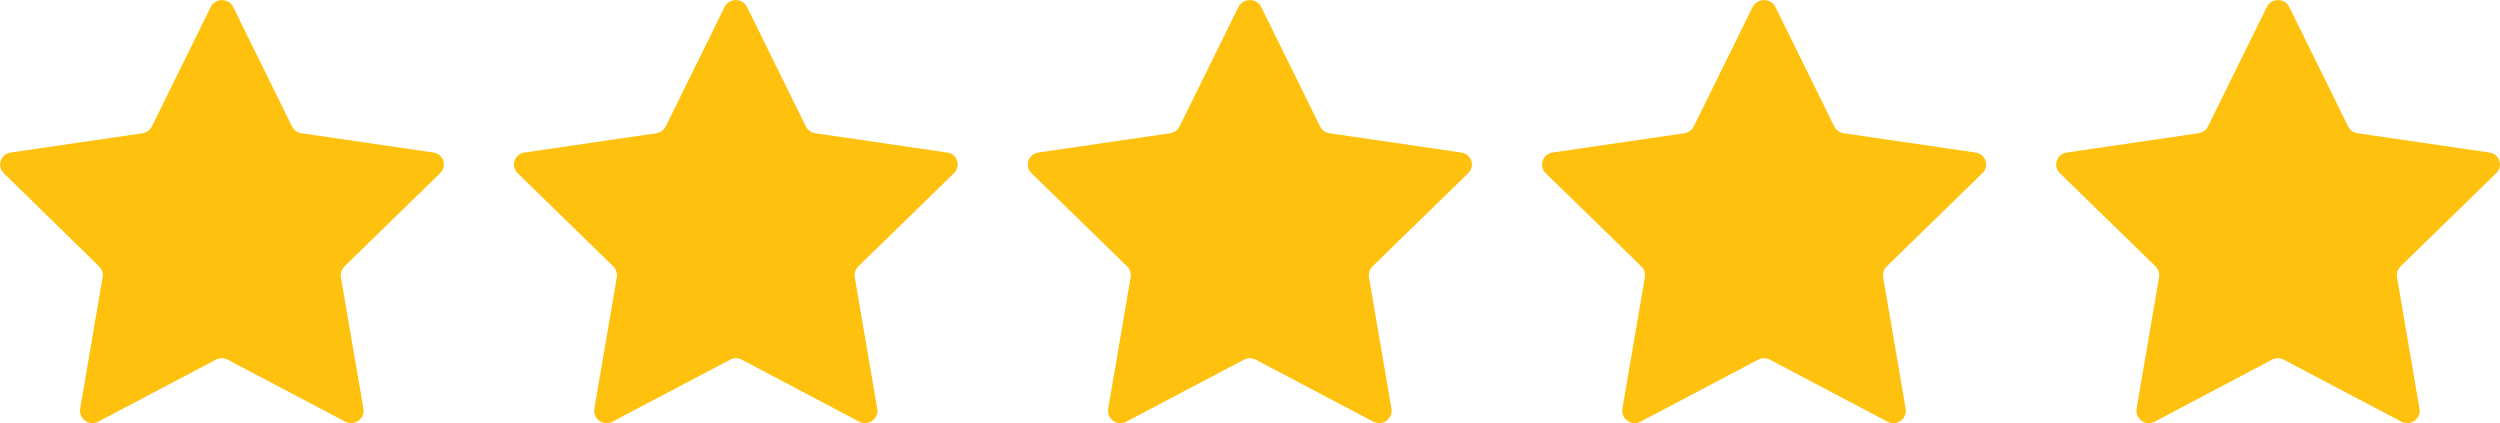 <?xml version="1.0" encoding="utf-8"?>
<!-- Generator: Adobe Illustrator 24.2.3, SVG Export Plug-In . SVG Version: 6.00 Build 0)  -->
<svg version="1.1" id="Layer_1" xmlns="http://www.w3.org/2000/svg" xmlns:xlink="http://www.w3.org/1999/xlink" x="0px" y="0px"
	 viewBox="0 0 711.3 120.4" style="enable-background:new 0 0 711.3 120.4;" xml:space="preserve">
<style type="text/css">
	.st0{fill:#FEC10E;}
</style>
<g>
	<path class="st0" d="M66.3,1.9L83.1,36c0.5,1,1.5,1.7,2.6,1.9l37.6,5.5c2.9,0.4,4,3.9,1.9,5.9L98,75.8c-0.8,0.8-1.2,2-1,3.1
		l6.4,37.4c0.5,2.8-2.5,5-5.1,3.7l-33.6-17.7c-1-0.5-2.2-0.5-3.2,0L27.9,120c-2.6,1.3-5.5-0.8-5.1-3.7l6.4-37.4
		c0.2-1.1-0.2-2.3-1-3.1L1.1,49.3c-2.1-2-0.9-5.5,1.9-5.9l37.6-5.5c1.1-0.2,2.1-0.9,2.6-1.9L60,1.9C61.3-0.6,65-0.6,66.3,1.9z"/>
	<path class="st0" d="M212.5,1.9L229.3,36c0.5,1,1.5,1.7,2.6,1.9l37.6,5.5c2.9,0.4,4,3.9,1.9,5.9l-27.2,26.5c-0.8,0.8-1.2,2-1,3.1
		l6.4,37.4c0.5,2.8-2.5,5-5.1,3.7L211,102.3c-1-0.5-2.2-0.5-3.2,0L174.2,120c-2.6,1.3-5.5-0.8-5.1-3.7l6.4-37.4
		c0.2-1.1-0.2-2.3-1-3.1l-27.2-26.5c-2.1-2-0.9-5.5,1.9-5.9l37.6-5.5c1.1-0.2,2.1-0.9,2.6-1.9l16.8-34.1
		C207.5-0.6,211.2-0.6,212.5,1.9z"/>
	<path class="st0" d="M358.8,1.9L375.6,36c0.5,1,1.5,1.7,2.6,1.9l37.6,5.5c2.9,0.4,4,3.9,1.9,5.9l-27.2,26.5c-0.8,0.8-1.2,2-1,3.1
		l6.4,37.4c0.5,2.8-2.5,5-5.1,3.7l-33.6-17.7c-1-0.5-2.2-0.5-3.2,0L320.4,120c-2.6,1.3-5.5-0.8-5.1-3.7l6.4-37.4
		c0.2-1.1-0.2-2.3-1-3.1l-27.2-26.5c-2.1-2-0.9-5.5,1.9-5.9l37.6-5.5c1.1-0.2,2.1-0.9,2.6-1.9l16.8-34.1
		C353.8-0.6,357.5-0.6,358.8,1.9z"/>
	<path class="st0" d="M505.1,1.9L521.9,36c0.5,1,1.5,1.7,2.6,1.9l37.6,5.5c2.9,0.4,4,3.9,1.9,5.9l-27.2,26.5c-0.8,0.8-1.2,2-1,3.1
		l6.4,37.4c0.5,2.8-2.5,5-5.1,3.7l-33.6-17.7c-1-0.5-2.2-0.5-3.2,0L466.7,120c-2.6,1.3-5.5-0.8-5.1-3.7l6.4-37.4
		c0.2-1.1-0.2-2.3-1-3.1l-27.2-26.5c-2.1-2-0.9-5.5,1.9-5.9l37.6-5.5c1.1-0.2,2.1-0.9,2.6-1.9l16.8-34.1
		C500.1-0.6,503.8-0.6,505.1,1.9z"/>
	<path class="st0" d="M651.3,1.9L668.1,36c0.5,1,1.5,1.7,2.6,1.9l37.6,5.5c2.9,0.4,4,3.9,1.9,5.9L683,75.8c-0.8,0.8-1.2,2-1,3.1
		l6.4,37.4c0.5,2.8-2.5,5-5.1,3.7l-33.6-17.7c-1-0.5-2.2-0.5-3.2,0L613,120c-2.6,1.3-5.5-0.8-5.1-3.7l6.4-37.4
		c0.2-1.1-0.2-2.3-1-3.1l-27.2-26.5c-2.1-2-0.9-5.5,1.9-5.9l37.6-5.5c1.1-0.2,2.1-0.9,2.6-1.9L645,1.9C646.3-0.6,650-0.6,651.3,1.9z
		"/>
</g>
</svg>
